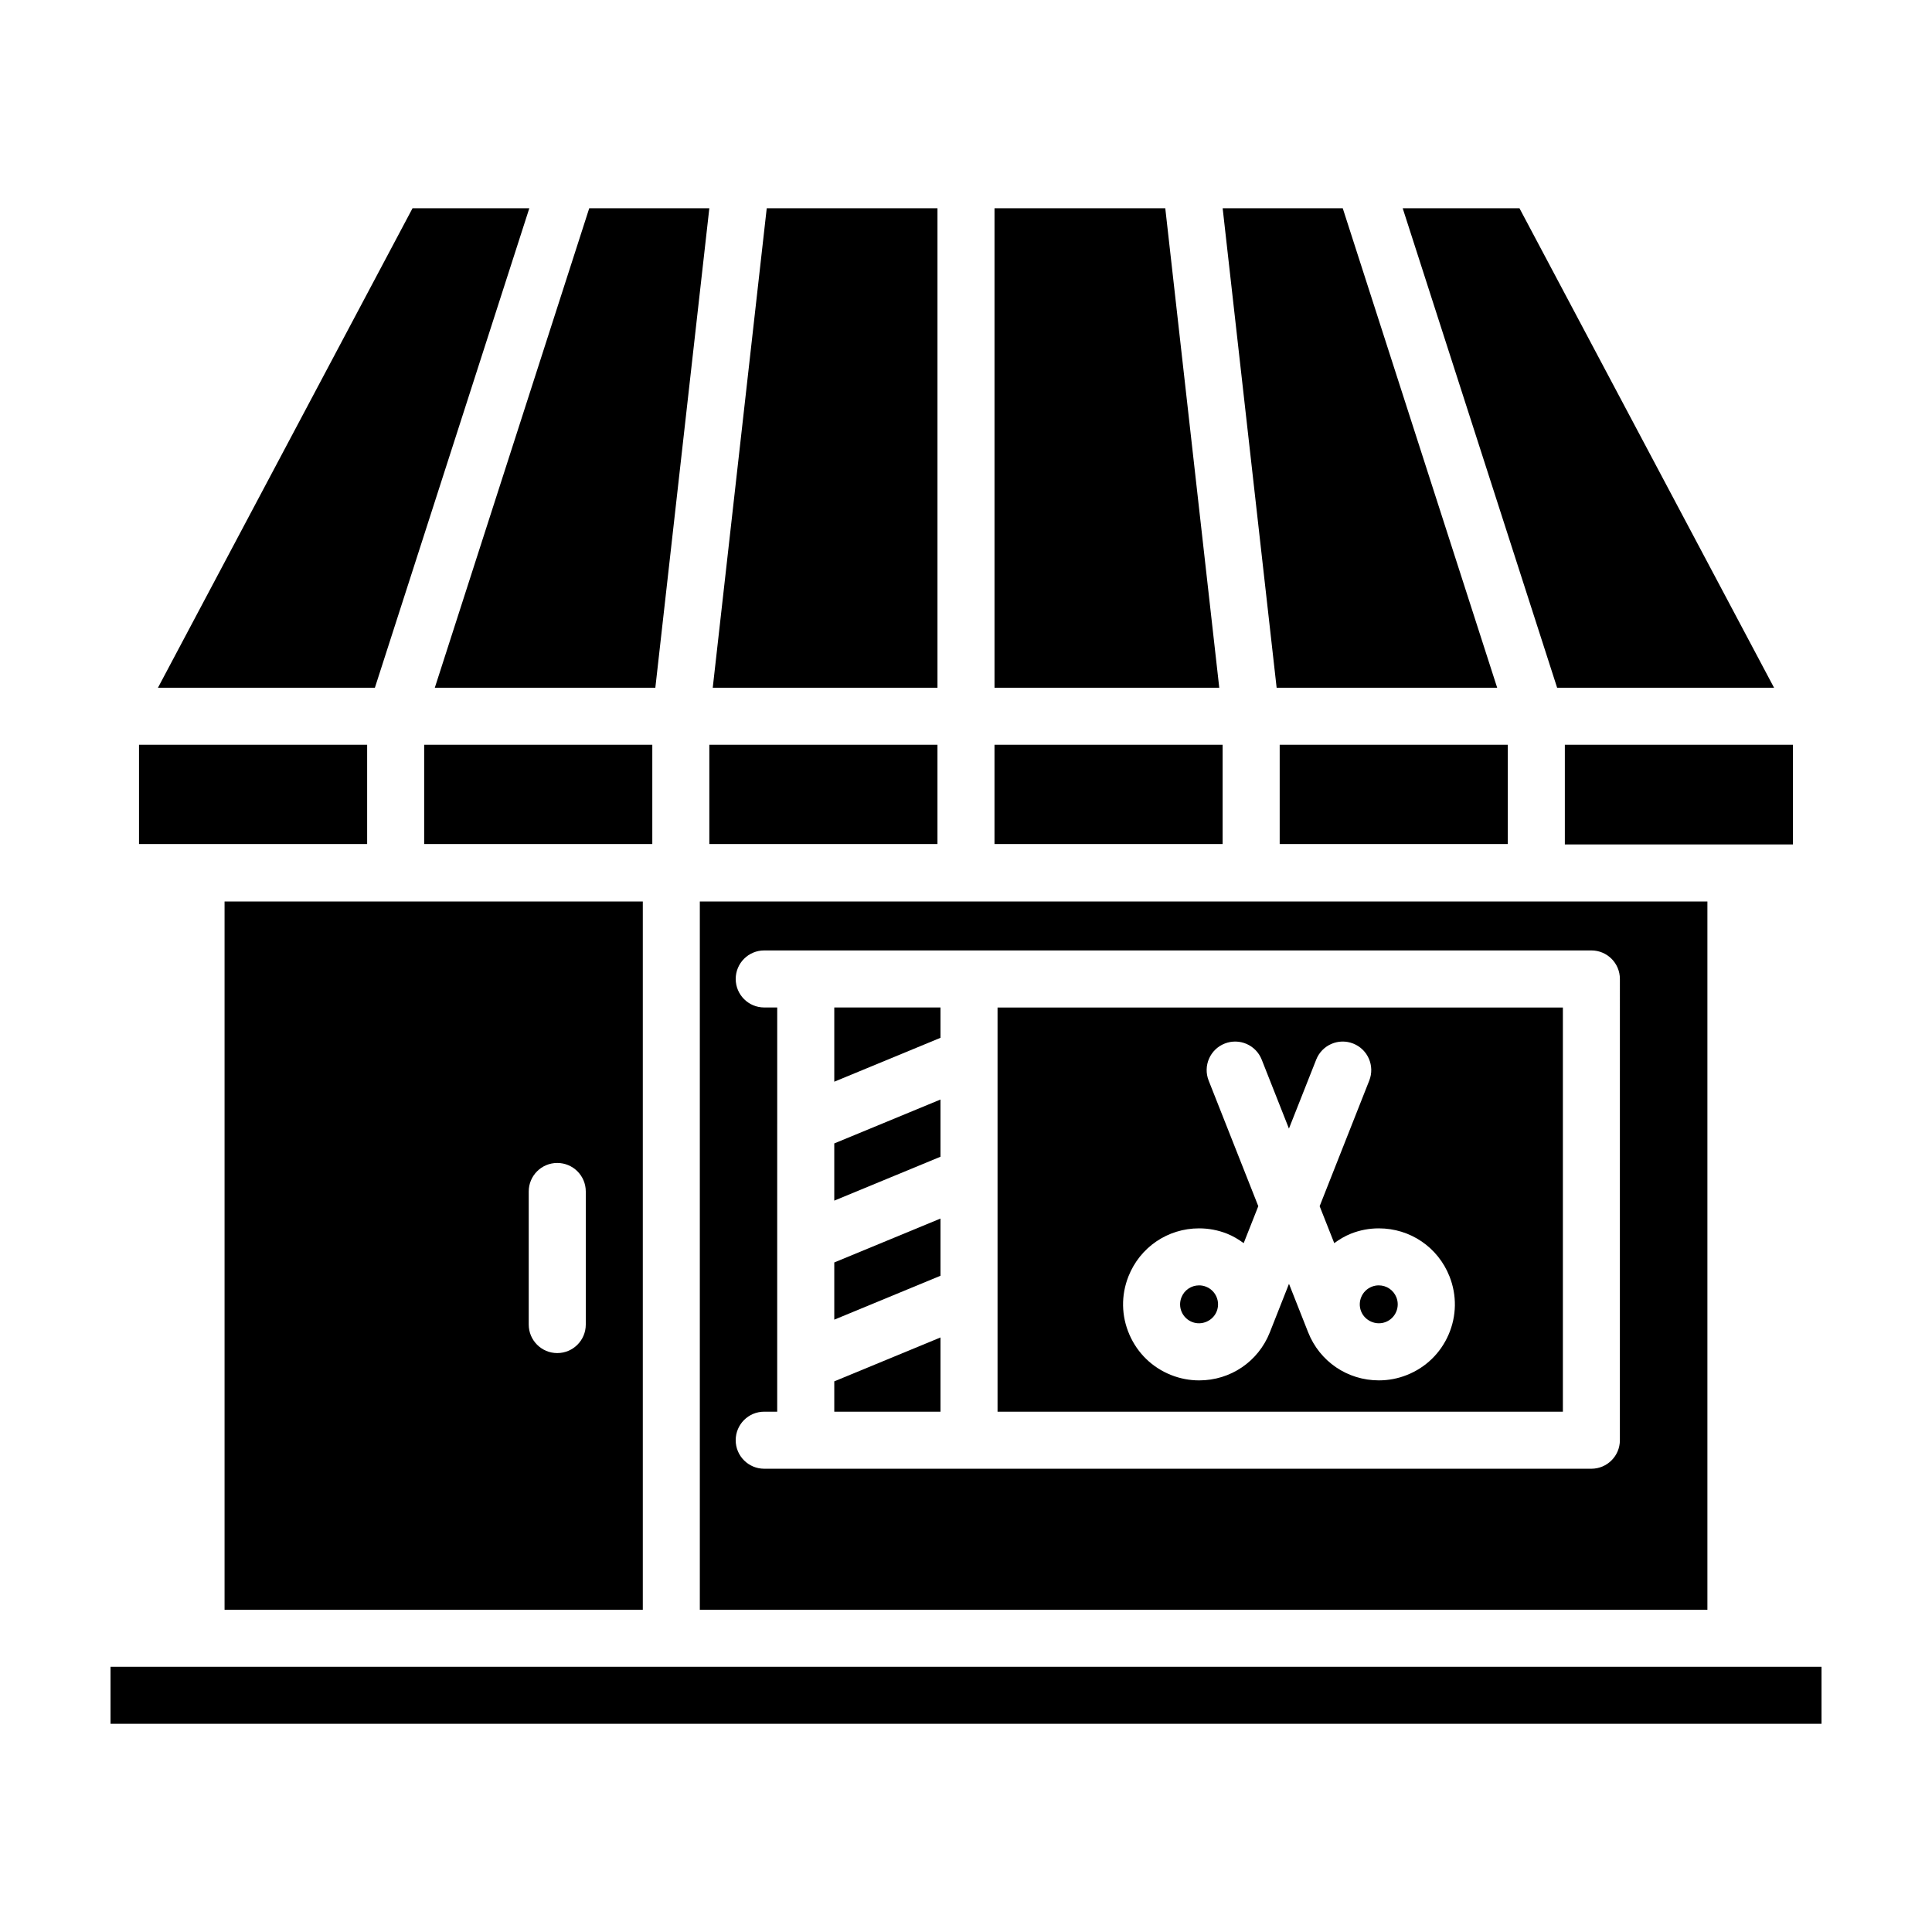 <?xml version="1.0" encoding="UTF-8"?>
<!-- Uploaded to: SVG Repo, www.svgrepo.com, Generator: SVG Repo Mixer Tools -->
<svg fill="#000000" width="800px" height="800px" version="1.1" viewBox="144 144 512 512" xmlns="http://www.w3.org/2000/svg">
 <g>
  <path d="m407.55 341.37h60.457v26.309h-60.457z"/>
  <path d="m331.98 341.37h60.457v26.309h-60.457z"/>
  <path d="m483.13 341.37h60.457v26.309h-60.457z"/>
  <path d="m180.84 341.37h60.457v26.309h-60.457z"/>
  <path d="m558.7 341.37h60.453v26.414h-60.453z"/>
  <path d="m256.41 341.37h60.457v26.309h-60.457z"/>
  <path d="m331.98 199.18h-31.824l-40.93 127.08h58.445z"/>
  <path d="m253.33 199.18-67.473 127.08h57.492l40.93-127.08z"/>
  <path d="m546.67 199.18h-30.945l40.93 127.08h57.492z"/>
  <path d="m392.44 199.18h-45.246l-14.309 127.08h59.555z"/>
  <path d="m499.84 199.18h-31.824l14.305 127.08h58.449z"/>
  <path d="m452.81 199.18h-45.254v127.08h59.562z"/>
  <path d="m393.24 419.03v-8.035h-28.148v19.668z"/>
  <path d="m393.24 466.93-28.148 11.633v15.16l28.148-11.633z"/>
  <path d="m393.24 498.44-28.148 11.633v8.043h28.148z"/>
  <path d="m365.09 462.18 28.148-11.633v-15.16l-28.148 11.633z"/>
  <path d="m203.51 382.9v187.7h110.84v-187.7zm88.168 119.68c-4.176 0-7.559-3.387-7.559-7.559v-35.266c0-4.176 3.379-7.559 7.559-7.559 4.176 0 7.559 3.379 7.559 7.559v35.266c0 4.176-3.383 7.559-7.559 7.559z"/>
  <path d="m504.71 491.52c0.992 2.508 3.949 3.836 6.519 2.82 1.254-0.492 2.231-1.441 2.766-2.676 0.535-1.23 0.555-2.602 0.066-3.844-0.766-1.934-2.602-3.184-4.68-3.184-0.629 0-1.25 0.117-1.844 0.352-2.574 1.02-3.848 3.945-2.832 6.519v0.012c0.004-0.004 0.004-0.004 0.004 0z"/>
  <path d="m408.36 411v107.12h149.82v-107.12zm34.684 71.27c3.059-7.742 10.41-12.742 18.73-12.742 2.535 0 5.027 0.473 7.402 1.41 1.621 0.641 3.062 1.527 4.414 2.508l3.871-9.793-13.156-33.293c-1.531-3.883 0.367-8.277 4.254-9.805 3.891-1.535 8.273 0.371 9.805 4.254l7.219 18.277 7.227-18.277c1.531-3.879 5.918-5.793 9.805-4.254 3.883 1.531 5.785 5.926 4.254 9.805l-13.148 33.293 3.871 9.793c1.352-0.984 2.793-1.867 4.414-2.508 2.371-0.941 4.863-1.41 7.394-1.41 8.324 0 15.68 4.996 18.738 12.742 1.98 5.004 1.891 10.48-0.25 15.418-2.141 4.938-6.074 8.742-11.082 10.715-2.367 0.941-4.856 1.41-7.394 1.41-8.324 0-15.68-4.996-18.738-12.734l-5.078-12.852-5.074 12.852c0 0.004-0.004 0.004-0.004 0.012-3.059 7.734-10.41 12.727-18.727 12.727-2.539 0-5.027-0.473-7.402-1.41-5.004-1.977-8.938-5.777-11.078-10.715-2.156-4.941-2.246-10.418-0.266-15.422z"/>
  <path d="m459.92 494.34c2.578 1.02 5.531-0.309 6.523-2.828 1.02-2.578-0.25-5.508-2.832-6.523-0.594-0.238-1.215-0.352-1.844-0.352-2.074 0-3.91 1.25-4.676 3.184-0.492 1.25-0.473 2.613 0.059 3.848 0.539 1.223 1.52 2.176 2.769 2.672z"/>
  <path d="m596.48 382.9h-267.02v187.7h267.02zm-23.195 142.77c0 4.172-3.379 7.559-7.559 7.559h-219.2c-4.176 0-7.559-3.387-7.559-7.559 0-4.176 3.379-7.559 7.559-7.559h3.441v-44.641l0.004-31.508v-30.969h-3.441c-4.176 0-7.559-3.387-7.559-7.559 0-4.176 3.379-7.559 7.559-7.559h219.2c4.176 0 7.559 3.379 7.559 7.559z"/>
  <path d="m173.29 585.71h453.43v15.113h-453.43z"/>
 </g>
</svg>